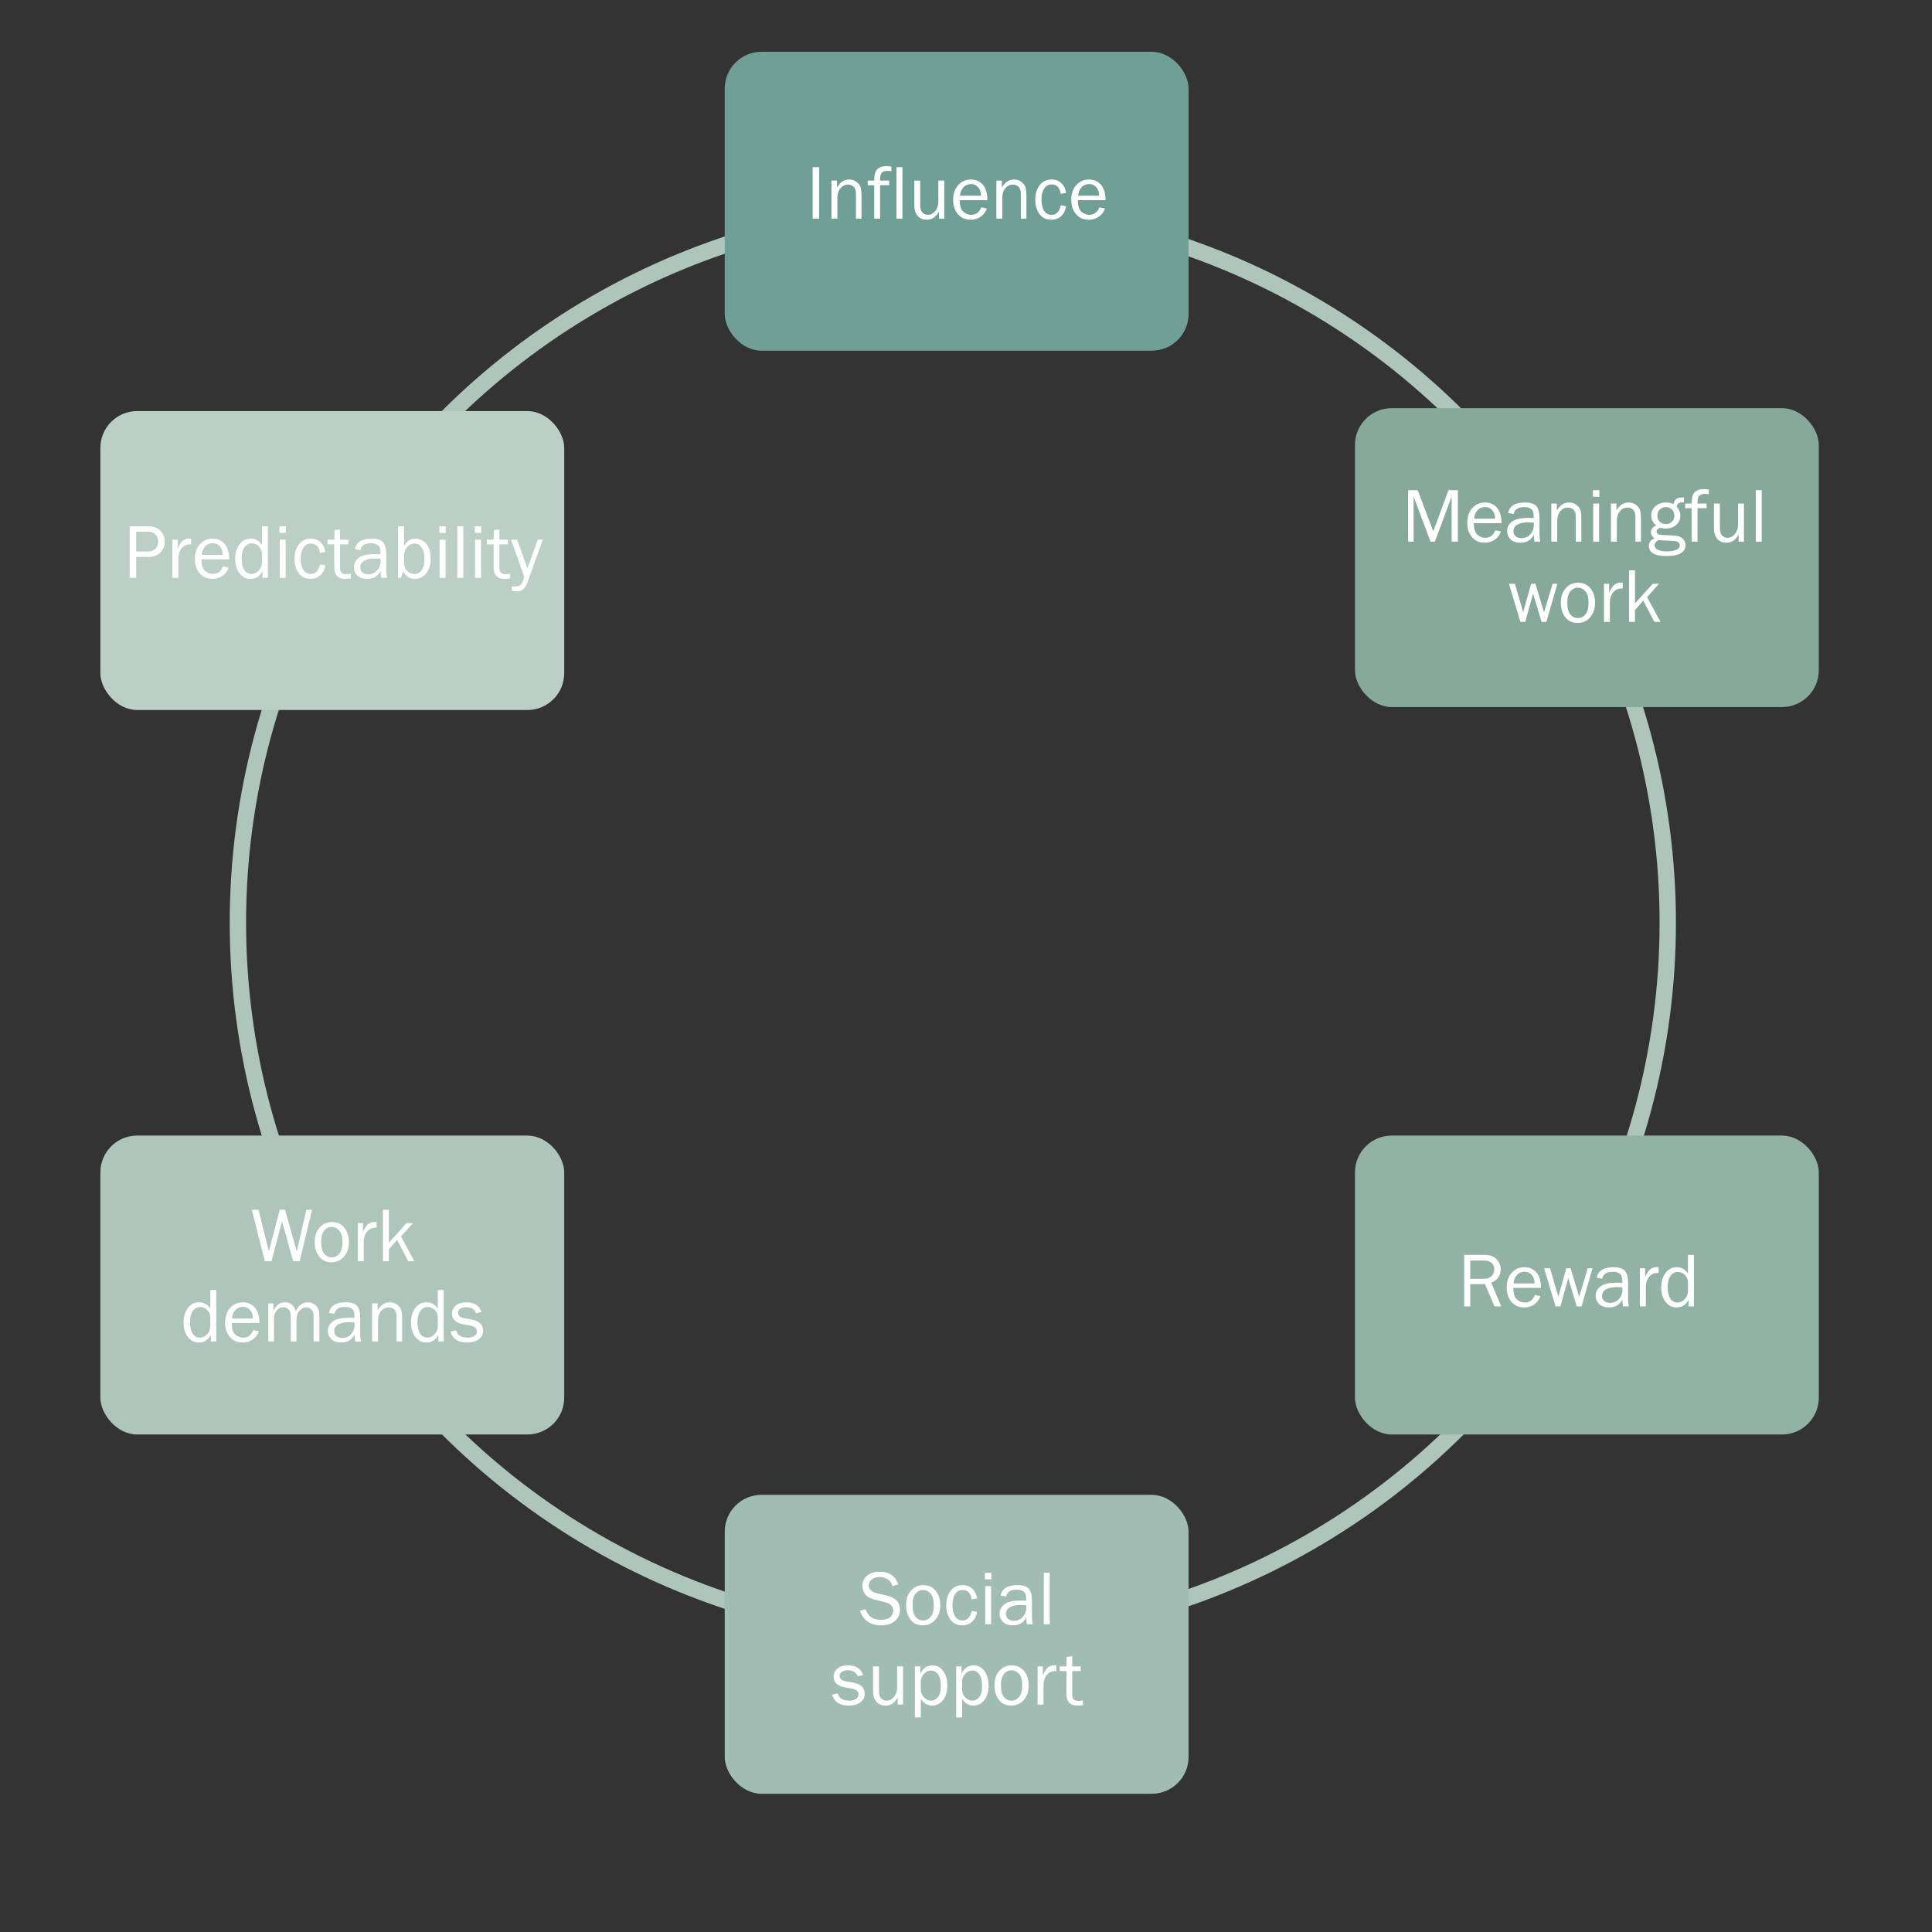 <?xml version="1.0" encoding="UTF-8"?><svg xmlns="http://www.w3.org/2000/svg" viewBox="0 0 1300 1300"><rect x="0" y="0" width="1300" height="1300" fill="#333333" stroke="none"/><defs><style>.cls-1{fill:#aec5bc;}.cls-2{stroke:#aec5bc;stroke-miterlimit:10;stroke-width:11px;}.cls-2,.cls-3{fill:none;}.cls-4{fill:#93b2a6;}.cls-5{fill:#70a095;}.cls-6{fill:#fff;}.cls-7{fill:#86a99b;}.cls-8{fill:#bbcfc7;}.cls-9{fill:#a1bcb2;}</style></defs><g id="Layer_2"><circle class="cls-2" cx="641.139" cy="620.84" r="481.06"/><rect class="cls-7" x="911.725" y="274.624" width="312.11" height="201.138" rx="24.771" ry="24.771"/><rect class="cls-4" x="911.725" y="764.092" width="312.11" height="201.138" rx="24.771" ry="24.771"/><rect class="cls-1" x="67.541" y="764.092" width="312.11" height="201.138" rx="24.771" ry="24.771"/><rect class="cls-8" x="67.541" y="276.606" width="312.11" height="201.138" rx="24.771" ry="24.771"/><rect class="cls-5" x="487.651" y="34.844" width="312.11" height="201.138" rx="24.771" ry="24.771"/><rect class="cls-9" x="487.651" y="1005.853" width="312.11" height="201.138" rx="24.771" ry="24.771"/></g><g id="Layer_3"><rect class="cls-3" x="485.67" y="112.459" width="317.064" height="59.45"/><path class="cls-6" d="M551.171,147.142h-4.342v-34.658h4.342v34.658Z"/><path class="cls-6" d="M579.685,147.142h-3.732v-16.479c0-2.37-.517-4.037-1.549-5.002-1.033-.965-2.285-1.447-3.758-1.447-2.031,0-3.737.812-5.116,2.438-1.38,1.625-2.069,3.767-2.069,6.424v14.066h-3.986v-25.645h3.707v4.723c2.082-3.622,4.782-5.434,8.1-5.434,1.913,0,3.542.495,4.888,1.485s2.268,2.104,2.768,3.339c.499,1.236.749,3.47.749,6.703v14.828Z"/><path class="cls-6" d="M598.296,121.498v3.123h-6.094v22.521h-3.986v-22.521h-4.367v-3.123h4.367c.067-4.113.859-6.762,2.374-7.947,1.515-1.185,3.364-1.777,5.548-1.777,1.066,0,2.285.119,3.656.355v3.174c-.863-.22-1.685-.33-2.463-.33-1.744,0-3.034.385-3.872,1.155-.838.771-1.257,2.213-1.257,4.329v1.041h6.094Z"/><path class="cls-6" d="M607.233,147.142h-3.986v-34.658h3.986v34.658Z"/><path class="cls-6" d="M635.392,147.142h-3.605v-4.9c-1.825,3.741-4.546,5.611-8.163,5.611-2.62,0-4.678-.864-6.173-2.592s-2.244-4.185-2.244-7.371v-16.393h3.986v16.377c0,2.539.529,4.287,1.587,5.243,1.058.957,2.222,1.435,3.491,1.435,1.286,0,2.45-.364,3.491-1.092,1.041-.728,1.908-1.765,2.603-3.11.694-1.346,1.041-2.814,1.041-4.405v-14.447h3.986v25.645Z"/><path class="cls-6" d="M660.3,139.5l3.707.762c-.677,2.191-1.997,4.004-3.961,5.439-1.964,1.436-4.274,2.153-6.932,2.153-3.504,0-6.339-1.232-8.506-3.697-2.167-2.465-3.25-5.697-3.25-9.696,0-4.083,1.125-7.383,3.377-9.899,2.251-2.516,5.078-3.774,8.48-3.774,3.352,0,6.047,1.16,8.087,3.479,2.04,2.319,3.085,5.789,3.136,10.41h-18.637c0,3.876.812,6.492,2.438,7.846,1.625,1.354,3.343,2.031,5.154,2.031,3.267,0,5.569-1.684,6.906-5.053ZM660.071,131.705c-.034-1.438-.271-2.717-.711-3.834s-1.185-2.069-2.234-2.856-2.311-1.181-3.783-1.181c-1.98,0-3.661.711-5.04,2.133-1.38,1.422-2.154,3.335-2.323,5.738h14.092Z"/><path class="cls-6" d="M690.642,147.142h-3.732v-16.479c0-2.37-.517-4.037-1.549-5.002s-2.285-1.447-3.758-1.447c-2.031,0-3.736.812-5.116,2.438s-2.069,3.767-2.069,6.424v14.066h-3.986v-25.645h3.707v4.723c2.082-3.622,4.782-5.434,8.1-5.434,1.913,0,3.542.495,4.888,1.485s2.269,2.104,2.768,3.339c.499,1.236.749,3.47.749,6.703v14.828Z"/><path class="cls-6" d="M713.772,138.154l3.605.635c-.508,2.835-1.634,5.054-3.377,6.658-1.743,1.604-3.919,2.406-6.525,2.406-3.538,0-6.233-1.305-8.087-3.914-1.854-2.609-2.78-5.795-2.78-9.556,0-3.896.978-7.137,2.933-9.721,1.955-2.583,4.617-3.875,7.985-3.875,2.793,0,5.031.834,6.716,2.501,1.685,1.667,2.729,3.821,3.136,6.462l-3.605.686c-.676-4.231-2.72-6.348-6.133-6.348-2.196,0-3.886.936-5.068,2.806-1.183,1.871-1.773,4.295-1.773,7.274,0,3.284.587,5.836,1.761,7.655,1.175,1.82,2.826,2.729,4.955,2.729,3.294,0,5.381-2.133,6.259-6.398Z"/><path class="cls-6" d="M739.772,139.5l3.707.762c-.677,2.191-1.997,4.004-3.961,5.439-1.964,1.436-4.274,2.153-6.932,2.153-3.504,0-6.339-1.232-8.506-3.697-2.167-2.465-3.25-5.697-3.25-9.696,0-4.083,1.126-7.383,3.377-9.899s5.078-3.774,8.48-3.774c3.352,0,6.047,1.16,8.087,3.479,2.04,2.319,3.085,5.789,3.136,10.41h-18.637c0,3.876.812,6.492,2.438,7.846,1.625,1.354,3.343,2.031,5.154,2.031,3.267,0,5.569-1.684,6.906-5.053ZM739.544,131.705c-.034-1.438-.271-2.717-.711-3.834s-1.185-2.069-2.234-2.856-2.311-1.181-3.783-1.181c-1.98,0-3.66.711-5.04,2.133s-2.154,3.335-2.323,5.738h14.092Z"/><rect class="cls-3" x="907.761" y="329.78" width="317.064" height="112.294"/><path class="cls-6" d="M980.981,364.464h-4.215v-30.266l-11.251,30.266h-2.945l-11.372-30.266v30.266h-3.682v-34.658h6.427l10.471,27.72,10.221-27.72h6.347v34.658Z"/><path class="cls-6" d="M1006.22,356.821l3.707.762c-.678,2.191-1.998,4.004-3.961,5.439-1.964,1.436-4.274,2.153-6.932,2.153-3.504,0-6.34-1.232-8.506-3.697-2.167-2.465-3.25-5.697-3.25-9.696,0-4.083,1.125-7.383,3.377-9.899,2.251-2.516,5.078-3.774,8.48-3.774,3.352,0,6.047,1.16,8.087,3.479,2.039,2.319,3.085,5.789,3.136,10.41h-18.637c0,3.876.812,6.492,2.438,7.846,1.625,1.354,3.343,2.031,5.154,2.031,3.267,0,5.568-1.684,6.906-5.053ZM1005.991,349.026c-.034-1.438-.271-2.717-.711-3.834-.44-1.117-1.186-2.069-2.234-2.856-1.05-.787-2.311-1.181-3.783-1.181-1.98,0-3.661.711-5.04,2.133-1.38,1.422-2.154,3.335-2.323,5.738h14.092Z"/><path class="cls-6" d="M1036.409,364.464h-3.936c-.152-.812-.305-2.353-.457-4.621-1.761,3.555-4.757,5.332-8.988,5.332-2.878,0-5.087-.763-6.627-2.289-1.541-1.526-2.311-3.357-2.311-5.493,0-2.594,1.1-4.726,3.301-6.396,2.2-1.67,5.941-2.505,11.223-2.505.711,0,1.845.034,3.402.102,0-2.031-.157-3.5-.47-4.405-.313-.905-.978-1.629-1.993-2.171-1.016-.542-2.354-.812-4.012-.812-4.046,0-6.398,1.541-7.059,4.621l-3.682-.635c.896-4.723,4.672-7.084,11.324-7.084,3.537,0,6.047.783,7.528,2.349,1.48,1.566,2.222,4.278,2.222,8.138v10.893c0,1.812.178,3.47.533,4.977ZM1032.017,351.642c-1.625-.102-2.861-.152-3.707-.152-3.148,0-5.595.518-7.338,1.552-1.744,1.035-2.615,2.545-2.615,4.53,0,1.256.47,2.325,1.409,3.208.939.882,2.298,1.323,4.075,1.323,2.403,0,4.38-.874,5.929-2.622,1.549-1.748,2.323-3.801,2.323-6.16,0-.475-.025-1.035-.076-1.68Z"/><path class="cls-6" d="M1064.06,364.464h-3.732v-16.479c0-2.37-.517-4.037-1.549-5.002-1.033-.965-2.285-1.447-3.758-1.447-2.031,0-3.737.812-5.116,2.438-1.38,1.625-2.069,3.767-2.069,6.424v14.066h-3.986v-25.645h3.707v4.723c2.082-3.622,4.781-5.434,8.1-5.434,1.912,0,3.542.495,4.888,1.485s2.268,2.104,2.768,3.339c.499,1.236.749,3.47.749,6.703v14.828Z"/><path class="cls-6" d="M1076.146,329.806v4.443h-4.291v-4.443h4.291ZM1076.019,338.819v25.645h-3.986v-25.645h3.986Z"/><path class="cls-6" d="M1104.177,364.464h-3.732v-16.479c0-2.37-.517-4.037-1.549-5.002s-2.285-1.447-3.758-1.447c-2.031,0-3.736.812-5.116,2.438s-2.069,3.767-2.069,6.424v14.066h-3.986v-25.645h3.707v4.723c2.082-3.622,4.782-5.434,8.1-5.434,1.913,0,3.542.495,4.888,1.485s2.269,2.104,2.768,3.339c.499,1.236.749,3.47.749,6.703v14.828Z"/><path class="cls-6" d="M1133.097,334.808v3.174c-1.828,0-3.051.212-3.669.635-.618.423-1.028,1.185-1.231,2.285,1.642,1.896,2.463,3.961,2.463,6.195,0,2.336-.893,4.342-2.679,6.018s-4.186,2.514-7.198,2.514c-.677,0-1.261-.051-1.752-.152-.931-.186-1.515-.279-1.752-.279-.457,0-1.007.225-1.65.673-.644.449-.965,1.028-.965,1.739,0,1.016.466,1.676,1.396,1.98s3.123.5,6.576.584c2.929.085,5.091.284,6.487.597,1.396.313,2.577,1.007,3.542,2.082.965,1.075,1.447,2.391,1.447,3.948,0,4.892-4.3,7.338-12.898,7.338-4.079,0-7.055-.615-8.925-1.843-1.87-1.229-2.806-2.868-2.806-4.918,0-2.491,1.304-4.202,3.91-5.134-1.676-1.1-2.514-2.479-2.514-4.137,0-1.979,1.185-3.493,3.555-4.542-2.218-1.793-3.326-4.052-3.326-6.776,0-2.537.948-4.618,2.844-6.242,1.896-1.625,4.206-2.437,6.932-2.437,1.93,0,3.682.364,5.256,1.092.254-1.676.842-2.835,1.765-3.479.923-.643,2.323-.965,4.202-.965.187,0,.517.017.99.051ZM1116.136,363.423c-1.862.812-2.793,1.989-2.793,3.529,0,1.303.766,2.314,2.298,3.034,1.532.719,3.482,1.079,5.853,1.079,2.2,0,4.215-.309,6.043-.927,1.828-.618,2.742-1.663,2.742-3.136,0-.796-.271-1.447-.812-1.955s-1.282-.829-2.222-.965c-.939-.135-2.577-.237-4.913-.305-2.793-.067-4.858-.186-6.195-.355ZM1120.909,352.581c1.692,0,3.072-.521,4.139-1.562s1.6-2.391,1.6-4.05c0-1.692-.555-3.076-1.663-4.151-1.108-1.075-2.45-1.612-4.024-1.612-1.507,0-2.844.504-4.012,1.511-1.168,1.007-1.752,2.442-1.752,4.304,0,1.659.524,3,1.574,4.024,1.05,1.024,2.429,1.536,4.139,1.536Z"/><path class="cls-6" d="M1148.331,338.819v3.123h-6.094v22.521h-3.986v-22.521h-4.367v-3.123h4.367c.067-4.113.859-6.762,2.374-7.947,1.515-1.185,3.364-1.777,5.548-1.777,1.066,0,2.285.119,3.656.355v3.174c-.863-.22-1.685-.33-2.463-.33-1.743,0-3.034.385-3.872,1.155-.838.771-1.257,2.213-1.257,4.329v1.041h6.094Z"/><path class="cls-6" d="M1173.468,364.464h-3.605v-4.9c-1.825,3.741-4.547,5.611-8.163,5.611-2.62,0-4.678-.864-6.174-2.592-1.495-1.728-2.243-4.185-2.243-7.371v-16.393h3.986v16.377c0,2.539.529,4.287,1.587,5.243,1.058.957,2.222,1.435,3.491,1.435,1.286,0,2.45-.364,3.491-1.092,1.041-.728,1.908-1.765,2.603-3.11s1.041-2.814,1.041-4.405v-14.447h3.986v25.645Z"/><path class="cls-6" d="M1185.427,364.464h-3.986v-34.658h3.986v34.658Z"/><path class="cls-6" d="M1047.911,392.819l-7.383,25.645h-3.229l-5.727-19.043-5.257,19.043h-3.275l-7.705-25.645h3.999l5.586,19.119,5.33-19.119h2.913l5.772,19.195,5.763-19.195h3.213Z"/><path class="cls-6" d="M1061.444,419.175c-3.521,0-6.268-1.305-8.239-3.914-1.973-2.609-2.958-5.846-2.958-9.708,0-4.083,1.108-7.345,3.326-9.785,2.217-2.44,4.977-3.66,8.277-3.66,3.537,0,6.326,1.283,8.366,3.85,2.039,2.567,3.06,5.774,3.06,9.62,0,3.999-1.101,7.265-3.301,9.797-2.201,2.533-5.045,3.799-8.531,3.799ZM1061.749,415.874c2.031,0,3.732-.838,5.104-2.514s2.057-4.282,2.057-7.82-.72-6.132-2.158-7.731c-1.439-1.6-3.123-2.399-5.053-2.399-1.98,0-3.656.809-5.027,2.425-1.371,1.617-2.057,4.177-2.057,7.681,0,3.707.686,6.36,2.057,7.96s3.063,2.399,5.078,2.399Z"/><path class="cls-6" d="M1083.255,418.464h-3.986v-25.645h3.504v5.992c1.235-2.827,2.476-4.659,3.72-5.497s2.518-1.257,3.821-1.257c.406,0,.931.034,1.574.102v3.809h-.812c-2.2,0-4.028.821-5.484,2.463-1.456,1.642-2.234,3.8-2.336,6.475v13.559Z"/><path class="cls-6" d="M1117.329,418.464h-4.133l-7.495-14.318-5.562,6.396v7.922h-3.986v-34.658h3.986v22.217l11.911-13.203h4.263l-8.012,9.004,9.027,16.641Z"/><rect class="cls-3" x="903.798" y="844.349" width="317.064" height="59.45"/><path class="cls-6" d="M1010.153,879.032h-4.551l-6.391-15.006h-9.93v15.006h-4.062v-34.658h13.66c3.707,0,6.453,1.012,8.239,3.034,1.785,2.022,2.679,4.236,2.679,6.64,0,1.845-.5,3.614-1.498,5.307-.999,1.692-2.649,2.903-4.951,3.631l6.805,16.047ZM989.282,860.497h9.064c2.387,0,4.168-.631,5.345-1.892,1.176-1.261,1.765-2.806,1.765-4.634s-.622-3.25-1.866-4.266-2.814-1.523-4.71-1.523h-9.598v12.314Z"/><path class="cls-6" d="M1032.776,871.39l3.707.762c-.678,2.19-1.998,4.004-3.961,5.438-1.964,1.436-4.274,2.153-6.932,2.153-3.504,0-6.34-1.232-8.506-3.697-2.167-2.466-3.25-5.697-3.25-9.696,0-4.083,1.125-7.383,3.377-9.899,2.251-2.516,5.078-3.773,8.48-3.773,3.352,0,6.047,1.159,8.087,3.479,2.039,2.319,3.085,5.789,3.136,10.41h-18.637c0,3.876.812,6.491,2.438,7.846s3.343,2.031,5.154,2.031c3.267,0,5.568-1.685,6.906-5.053ZM1032.548,863.595c-.034-1.438-.271-2.717-.711-3.834-.44-1.117-1.186-2.069-2.234-2.856-1.05-.787-2.311-1.181-3.783-1.181-1.98,0-3.661.711-5.04,2.133-1.38,1.422-2.154,3.335-2.323,5.738h14.092Z"/><path class="cls-6" d="M1071.573,853.388l-7.383,25.645h-3.229l-5.727-19.043-5.257,19.043h-3.275l-7.705-25.645h3.999l5.586,19.119,5.33-19.119h2.913l5.772,19.195,5.763-19.195h3.213Z"/><path class="cls-6" d="M1096.024,879.032h-3.936c-.152-.812-.305-2.353-.457-4.621-1.761,3.555-4.757,5.332-8.988,5.332-2.878,0-5.087-.763-6.627-2.289-1.54-1.525-2.311-3.356-2.311-5.492,0-2.594,1.101-4.726,3.301-6.396s5.941-2.505,11.223-2.505c.711,0,1.845.034,3.402.102,0-2.031-.156-3.5-.47-4.405s-.978-1.629-1.993-2.171-2.353-.812-4.012-.812c-4.046,0-6.398,1.54-7.059,4.621l-3.682-.635c.897-4.723,4.672-7.084,11.324-7.084,3.538,0,6.047.783,7.528,2.349s2.222,4.278,2.222,8.138v10.893c0,1.812.178,3.47.533,4.977ZM1091.632,866.21c-1.625-.102-2.86-.152-3.707-.152-3.148,0-5.595.518-7.338,1.552-1.743,1.035-2.615,2.546-2.615,4.53,0,1.257.47,2.325,1.409,3.208.939.882,2.298,1.323,4.075,1.323,2.403,0,4.38-.874,5.929-2.622,1.549-1.747,2.323-3.801,2.323-6.159,0-.475-.025-1.035-.076-1.68Z"/><path class="cls-6" d="M1107.45,879.032h-3.986v-25.645h3.504v5.992c1.235-2.827,2.476-4.659,3.72-5.497s2.518-1.257,3.821-1.257c.406,0,.931.034,1.574.102v3.809h-.812c-2.2,0-4.028.821-5.484,2.463s-2.234,3.8-2.336,6.475v13.559Z"/><path class="cls-6" d="M1139.798,844.374v34.658h-3.605v-4.393c-1.797,3.402-4.5,5.104-8.11,5.104-3.001,0-5.468-1.258-7.399-3.774-1.933-2.516-2.898-5.697-2.898-9.543,0-3.931.956-7.205,2.869-9.822,1.913-2.618,4.452-3.927,7.617-3.927,3.081,0,5.595,1.405,7.541,4.215v-12.518h3.986ZM1135.812,863.29c0-2.251-.686-4.054-2.057-5.408s-2.971-2.031-4.799-2.031c-1.98,0-3.609.88-4.888,2.641s-1.917,4.231-1.917,7.414c0,3.437.588,6.052,1.765,7.846s2.789,2.691,4.837,2.691c1.862,0,3.504-.778,4.926-2.336s2.133-3.386,2.133-5.484v-5.332Z"/><rect class="cls-3" x="485.67" y="1058.257" width="317.064" height="117.578"/><path class="cls-6" d="M578.618,1083.774l3.91-.889c1.574,4.723,4.985,7.084,10.232,7.084,2.742,0,4.807-.582,6.195-1.745,1.388-1.163,2.082-2.723,2.082-4.676,0-1.478-.529-2.666-1.586-3.567-1.058-.899-2.28-1.52-3.667-1.859l-6.935-1.71c-1.794-.457-3.263-1.012-4.405-1.665-1.143-.652-2.112-1.657-2.907-3.014-.796-1.355-1.193-2.906-1.193-4.652,0-2.898,1.092-5.208,3.275-6.929s4.985-2.581,8.404-2.581c6.297,0,10.436,2.853,12.416,8.557l-3.936,1.168c-.457-2.031-1.532-3.567-3.225-4.608-1.693-1.041-3.496-1.562-5.408-1.562-1.896,0-3.584.502-5.065,1.505-1.481,1.003-2.222,2.423-2.222,4.26,0,2.568,1.877,4.303,5.631,5.204l6.48,1.52c5.924,1.423,8.887,4.613,8.887,9.574,0,2.997-1.113,5.489-3.339,7.479-2.226,1.989-5.362,2.984-9.407,2.984-7.177,0-11.917-3.292-14.219-9.877Z"/><path class="cls-6" d="M620.868,1093.651c-3.521,0-6.268-1.305-8.239-3.914-1.972-2.609-2.958-5.846-2.958-9.708,0-4.083,1.108-7.345,3.326-9.785,2.217-2.439,4.977-3.659,8.277-3.659,3.538,0,6.326,1.283,8.366,3.85,2.04,2.567,3.06,5.774,3.06,9.62,0,3.998-1.101,7.265-3.301,9.797-2.201,2.533-5.044,3.8-8.531,3.8ZM621.173,1090.351c2.031,0,3.732-.838,5.104-2.514s2.057-4.282,2.057-7.82-.72-6.132-2.158-7.731c-1.439-1.6-3.123-2.399-5.053-2.399-1.98,0-3.656.809-5.027,2.425s-2.057,4.177-2.057,7.681c0,3.707.686,6.36,2.057,7.96s3.063,2.399,5.078,2.399Z"/><path class="cls-6" d="M653.851,1083.952l3.605.635c-.508,2.835-1.634,5.054-3.377,6.658s-3.919,2.406-6.525,2.406c-3.538,0-6.233-1.305-8.087-3.914s-2.78-5.795-2.78-9.556c0-3.896.978-7.138,2.933-9.722,1.955-2.583,4.617-3.875,7.985-3.875,2.793,0,5.031.834,6.716,2.501s2.729,3.821,3.136,6.462l-3.605.686c-.676-4.231-2.72-6.348-6.133-6.348-2.196,0-3.885.936-5.068,2.806s-1.774,4.295-1.774,7.274c0,3.284.587,5.836,1.761,7.655s2.825,2.729,4.954,2.729c3.294,0,5.381-2.133,6.259-6.398Z"/><path class="cls-6" d="M667.028,1058.282v4.443h-4.291v-4.443h4.291ZM666.901,1067.296v25.645h-3.986v-25.645h3.986Z"/><path class="cls-6" d="M694.907,1092.94h-3.936c-.152-.812-.305-2.353-.457-4.621-1.761,3.555-4.757,5.332-8.988,5.332-2.878,0-5.087-.763-6.627-2.289-1.54-1.525-2.311-3.356-2.311-5.492,0-2.594,1.101-4.726,3.301-6.396s5.941-2.505,11.223-2.505c.711,0,1.845.034,3.402.102,0-2.031-.156-3.5-.47-4.405s-.978-1.629-1.993-2.171-2.353-.812-4.012-.812c-4.046,0-6.398,1.54-7.059,4.621l-3.682-.635c.897-4.723,4.672-7.084,11.324-7.084,3.538,0,6.047.783,7.528,2.349s2.222,4.278,2.222,8.138v10.893c0,1.812.178,3.47.533,4.977ZM690.515,1080.118c-1.625-.102-2.86-.152-3.707-.152-3.148,0-5.595.518-7.338,1.552-1.743,1.035-2.615,2.546-2.615,4.53,0,1.257.47,2.325,1.409,3.208.939.882,2.298,1.323,4.075,1.323,2.403,0,4.38-.874,5.929-2.622,1.549-1.747,2.323-3.801,2.323-6.159,0-.475-.025-1.035-.076-1.68Z"/><path class="cls-6" d="M706.333,1092.94h-3.986v-34.658h3.986v34.658Z"/><path class="cls-6" d="M559.88,1140.288l3.809-.787c.846,3.233,3.521,4.85,8.023,4.85,1.659,0,3.063-.372,4.215-1.116,1.151-.743,1.727-1.792,1.727-3.145,0-2.012-1.465-3.288-4.395-3.829l-5.406-1.025c-2.116-.406-3.8-1.202-5.053-2.387-1.253-1.185-1.879-2.751-1.879-4.697,0-2.149.854-3.948,2.564-5.396,1.709-1.447,4.012-2.171,6.906-2.171,5.569,0,9.005,2.175,10.309,6.525l-3.656.787c-1.05-2.675-3.208-4.012-6.475-4.012-1.625,0-2.958.334-3.999,1.002s-1.562,1.602-1.562,2.802c0,1.894,1.329,3.086,3.988,3.576l5,.897c5.23.949,7.846,3.484,7.846,7.604,0,2.357-.974,4.261-2.92,5.71-1.947,1.45-4.537,2.175-7.77,2.175-6.077,0-9.835-2.454-11.273-7.363Z"/><path class="cls-6" d="M607.64,1146.94h-3.605v-4.9c-1.825,3.741-4.546,5.611-8.163,5.611-2.62,0-4.678-.864-6.173-2.593-1.496-1.728-2.244-4.185-2.244-7.37v-16.393h3.986v16.377c0,2.539.529,4.287,1.587,5.243,1.058.956,2.222,1.435,3.491,1.435,1.286,0,2.45-.364,3.491-1.092s1.908-1.765,2.603-3.11c.694-1.346,1.041-2.814,1.041-4.405v-14.447h3.986v25.645Z"/><path class="cls-6" d="M619.599,1155.599h-3.986v-34.303h3.605v4.977c1.808-3.792,4.504-5.688,8.088-5.688,3.025,0,5.468,1.267,7.328,3.799,1.859,2.533,2.789,5.74,2.789,9.62,0,4.185-.957,7.506-2.869,9.963-1.913,2.456-4.367,3.685-7.363,3.685-3.216,0-5.747-1.532-7.592-4.596v12.543ZM619.599,1130.411v7.236c.254,1.939,1.075,3.541,2.463,4.806,1.388,1.265,2.835,1.897,4.342,1.897,1.743,0,3.288-.762,4.634-2.285s2.019-4.155,2.019-7.896c0-3.233-.609-5.726-1.828-7.478s-2.835-2.628-4.85-2.628c-1.591,0-3.018.618-4.278,1.854-1.261,1.235-2.095,2.733-2.501,4.494Z"/><path class="cls-6" d="M647.376,1155.599h-3.986v-34.303h3.605v4.977c1.808-3.792,4.505-5.688,8.089-5.688,3.025,0,5.468,1.267,7.327,3.799,1.859,2.533,2.789,5.74,2.789,9.62,0,4.185-.956,7.506-2.869,9.963-1.913,2.456-4.367,3.685-7.363,3.685-3.216,0-5.747-1.532-7.592-4.596v12.543ZM647.376,1130.411v7.236c.254,1.939,1.075,3.541,2.463,4.806,1.388,1.265,2.835,1.897,4.342,1.897,1.743,0,3.288-.762,4.634-2.285s2.019-4.155,2.019-7.896c0-3.233-.609-5.726-1.828-7.478s-2.835-2.628-4.85-2.628c-1.591,0-3.018.618-4.278,1.854-1.261,1.235-2.095,2.733-2.501,4.494Z"/><path class="cls-6" d="M680.358,1147.651c-3.521,0-6.268-1.305-8.239-3.914s-2.958-5.846-2.958-9.708c0-4.083,1.108-7.345,3.326-9.785,2.218-2.439,4.977-3.659,8.277-3.659,3.538,0,6.326,1.283,8.366,3.85,2.04,2.567,3.06,5.774,3.06,9.62,0,3.998-1.101,7.265-3.301,9.797-2.2,2.533-5.044,3.8-8.531,3.8ZM680.663,1144.351c2.031,0,3.732-.838,5.104-2.514s2.057-4.282,2.057-7.82-.72-6.132-2.158-7.731-3.123-2.399-5.053-2.399c-1.98,0-3.656.809-5.027,2.425s-2.057,4.177-2.057,7.681c0,3.707.686,6.36,2.057,7.96s3.063,2.399,5.078,2.399Z"/><path class="cls-6" d="M702.169,1146.94h-3.986v-25.645h3.504v5.992c1.235-2.827,2.476-4.659,3.72-5.497s2.518-1.257,3.821-1.257c.406,0,.931.034,1.574.102v3.809h-.812c-2.2,0-4.028.821-5.484,2.463s-2.234,3.8-2.336,6.475v13.559Z"/><path class="cls-6" d="M728.677,1144.224v3.148c-1.405.186-2.624.279-3.656.279-4.96,0-7.439-2.593-7.439-7.778v-15.454h-4.545v-3.123h4.545l.178-6.449,3.707-.355v6.805h5.738v3.123h-5.738v16.117c0,2.645,1.371,3.967,4.113,3.967.914,0,1.946-.093,3.098-.279Z"/><rect class="cls-3" x="65.56" y="813.963" width="317.064" height="110.312"/><path class="cls-6" d="M209.981,813.989l-8.343,34.658h-4.349l-7.564-26.889-7.017,26.889h-4.465l-8.799-34.658h4.506l6.938,28.082,7.354-28.082h3.534l7.926,28.082,6.464-28.082h3.813Z"/><path class="cls-6" d="M222.949,849.358c-3.521,0-6.268-1.305-8.239-3.914s-2.958-5.846-2.958-9.708c0-4.083,1.108-7.345,3.326-9.785,2.218-2.439,4.977-3.659,8.277-3.659,3.538,0,6.326,1.283,8.366,3.85,2.04,2.567,3.06,5.774,3.06,9.62,0,3.998-1.101,7.265-3.301,9.797-2.2,2.533-5.044,3.8-8.531,3.8ZM223.254,846.058c2.031,0,3.732-.838,5.104-2.514s2.057-4.282,2.057-7.82-.72-6.132-2.158-7.731-3.123-2.399-5.053-2.399c-1.98,0-3.656.809-5.027,2.425s-2.057,4.177-2.057,7.681c0,3.707.686,6.36,2.057,7.96s3.063,2.399,5.078,2.399Z"/><path class="cls-6" d="M244.76,848.647h-3.986v-25.645h3.504v5.992c1.235-2.827,2.476-4.659,3.72-5.497s2.518-1.257,3.821-1.257c.406,0,.931.034,1.574.102v3.809h-.812c-2.2,0-4.028.821-5.484,2.463s-2.234,3.8-2.336,6.475v13.559Z"/><path class="cls-6" d="M278.834,848.647h-4.133l-7.495-14.318-5.562,6.396v7.922h-3.986v-34.658h3.986v22.217l11.911-13.203h4.263l-8.012,9.004,9.027,16.641Z"/><path class="cls-6" d="M145.508,867.989v34.658h-3.605v-4.393c-1.797,3.402-4.5,5.104-8.11,5.104-3.001,0-5.467-1.258-7.399-3.774-1.933-2.516-2.898-5.697-2.898-9.543,0-3.931.956-7.205,2.869-9.822,1.913-2.618,4.452-3.927,7.617-3.927,3.081,0,5.595,1.405,7.541,4.215v-12.518h3.986ZM141.521,886.905c0-2.251-.686-4.054-2.057-5.408s-2.971-2.031-4.799-2.031c-1.98,0-3.609.88-4.888,2.641s-1.917,4.231-1.917,7.414c0,3.437.588,6.052,1.765,7.846s2.789,2.691,4.837,2.691c1.862,0,3.504-.778,4.926-2.336s2.133-3.386,2.133-5.484v-5.332Z"/><path class="cls-6" d="M170.416,895.005l3.707.762c-.677,2.19-1.997,4.004-3.961,5.438-1.964,1.436-4.274,2.153-6.932,2.153-3.504,0-6.339-1.232-8.506-3.697-2.167-2.466-3.25-5.697-3.25-9.696,0-4.083,1.126-7.383,3.377-9.899,2.251-2.516,5.078-3.773,8.48-3.773,3.352,0,6.047,1.159,8.087,3.479s3.085,5.789,3.136,10.41h-18.637c0,3.876.812,6.491,2.438,7.846s3.343,2.031,5.154,2.031c3.267,0,5.569-1.685,6.906-5.053ZM170.188,887.21c-.034-1.438-.271-2.717-.711-3.834s-1.185-2.069-2.234-2.856-2.311-1.181-3.783-1.181c-1.98,0-3.66.711-5.04,2.133s-2.154,3.335-2.323,5.738h14.092Z"/><path class="cls-6" d="M214.9,902.647h-3.885v-15.945c0-1.642-.114-2.873-.343-3.694s-.783-1.574-1.663-2.26-1.87-1.028-2.971-1.028c-1.523,0-2.992.698-4.405,2.095s-2.12,3.525-2.12,6.386v14.447h-3.859v-16.885c0-2.251-.537-3.843-1.612-4.773s-2.205-1.396-3.39-1.396c-1.692,0-3.165.728-4.418,2.184s-1.879,3.301-1.879,5.535v15.336h-3.809v-25.645h3.428v4.926c1.913-3.758,4.545-5.637,7.896-5.637,1.845,0,3.411.601,4.697,1.803s2.116,2.649,2.488,4.342c1.761-4.097,4.46-6.145,8.1-6.145,1.743,0,3.271.499,4.583,1.498s2.167,2.146,2.564,3.44.597,3.119.597,5.472v15.945Z"/><path class="cls-6" d="M242.932,902.647h-3.936c-.152-.812-.305-2.353-.457-4.621-1.761,3.555-4.757,5.332-8.988,5.332-2.878,0-5.087-.763-6.627-2.289-1.54-1.525-2.311-3.356-2.311-5.492,0-2.594,1.101-4.726,3.301-6.396s5.941-2.505,11.223-2.505c.711,0,1.845.034,3.402.102,0-2.031-.156-3.5-.47-4.405s-.978-1.629-1.993-2.171-2.353-.812-4.012-.812c-4.046,0-6.398,1.54-7.059,4.621l-3.682-.635c.897-4.723,4.672-7.084,11.324-7.084,3.538,0,6.047.783,7.528,2.349s2.222,4.278,2.222,8.138v10.893c0,1.812.178,3.47.533,4.977ZM238.539,889.825c-1.625-.102-2.86-.152-3.707-.152-3.148,0-5.595.518-7.338,1.552-1.743,1.035-2.615,2.546-2.615,4.53,0,1.257.47,2.325,1.409,3.208.939.882,2.298,1.323,4.075,1.323,2.403,0,4.38-.874,5.929-2.622,1.549-1.747,2.323-3.801,2.323-6.159,0-.475-.025-1.035-.076-1.68Z"/><path class="cls-6" d="M270.582,902.647h-3.732v-16.479c0-2.37-.517-4.037-1.549-5.002s-2.285-1.447-3.758-1.447c-2.031,0-3.736.812-5.116,2.438s-2.069,3.767-2.069,6.424v14.066h-3.986v-25.645h3.707v4.723c2.082-3.622,4.782-5.434,8.1-5.434,1.913,0,3.542.495,4.888,1.485s2.269,2.104,2.768,3.339.749,3.47.749,6.703v14.828Z"/><path class="cls-6" d="M298.588,867.989v34.658h-3.605v-4.393c-1.797,3.402-4.5,5.104-8.11,5.104-3.001,0-5.468-1.258-7.399-3.774-1.933-2.516-2.898-5.697-2.898-9.543,0-3.931.956-7.205,2.869-9.822,1.913-2.618,4.452-3.927,7.617-3.927,3.081,0,5.595,1.405,7.541,4.215v-12.518h3.986ZM294.602,886.905c0-2.251-.686-4.054-2.057-5.408s-2.971-2.031-4.799-2.031c-1.98,0-3.609.88-4.888,2.641s-1.917,4.231-1.917,7.414c0,3.437.588,6.052,1.765,7.846s2.789,2.691,4.837,2.691c1.862,0,3.504-.778,4.926-2.336s2.133-3.386,2.133-5.484v-5.332Z"/><path class="cls-6" d="M303.107,895.995l3.809-.787c.847,3.233,3.521,4.85,8.023,4.85,1.659,0,3.063-.372,4.215-1.116,1.151-.743,1.727-1.792,1.727-3.145,0-2.012-1.465-3.288-4.395-3.829l-5.406-1.025c-2.116-.406-3.8-1.202-5.053-2.387s-1.879-2.751-1.879-4.697c0-2.149.854-3.948,2.564-5.396s4.012-2.171,6.906-2.171c5.569,0,9.005,2.175,10.309,6.525l-3.656.787c-1.05-2.675-3.208-4.012-6.475-4.012-1.625,0-2.958.334-3.999,1.002s-1.562,1.602-1.562,2.802c0,1.894,1.329,3.086,3.988,3.576l5,.897c5.23.949,7.846,3.484,7.846,7.604,0,2.357-.974,4.261-2.92,5.71-1.946,1.45-4.536,2.175-7.77,2.175-6.077,0-9.835-2.454-11.273-7.363Z"/><rect class="cls-3" x="65.56" y="354.11" width="317.064" height="93.248"/><path class="cls-6" d="M91.642,388.793h-4.342v-34.658h12.289c3.843,0,6.678,1.045,8.506,3.136,1.828,2.091,2.742,4.473,2.742,7.147,0,2.979-.994,5.442-2.983,7.389-1.989,1.947-4.592,2.92-7.808,2.92h-8.404v14.066ZM91.642,371.122h7.973c2.048,0,3.698-.613,4.951-1.841,1.253-1.227,1.879-2.848,1.879-4.862,0-1.727-.559-3.267-1.676-4.621-1.117-1.354-2.733-2.031-4.85-2.031h-8.277v13.355Z"/><path class="cls-6" d="M120.003,388.793h-3.986v-25.645h3.504v5.992c1.235-2.827,2.476-4.659,3.72-5.497s2.518-1.257,3.821-1.257c.406,0,.931.034,1.574.102v3.809h-.812c-2.2,0-4.028.821-5.484,2.463-1.456,1.642-2.234,3.8-2.336,6.475v13.559Z"/><path class="cls-6" d="M150.091,381.151l3.707.762c-.677,2.191-1.997,4.004-3.961,5.439-1.964,1.436-4.274,2.153-6.932,2.153-3.504,0-6.339-1.232-8.506-3.697-2.167-2.465-3.25-5.697-3.25-9.696,0-4.083,1.126-7.383,3.377-9.899s5.078-3.774,8.48-3.774c3.352,0,6.047,1.16,8.087,3.479,2.04,2.319,3.085,5.789,3.136,10.41h-18.637c0,3.876.812,6.492,2.438,7.846,1.625,1.354,3.343,2.031,5.154,2.031,3.267,0,5.569-1.684,6.906-5.053ZM149.862,373.356c-.034-1.438-.271-2.717-.711-3.834s-1.185-2.069-2.234-2.856-2.311-1.181-3.783-1.181c-1.98,0-3.66.711-5.04,2.133s-2.154,3.335-2.323,5.738h14.092Z"/><path class="cls-6" d="M180.255,354.135v34.658h-3.605v-4.393c-1.797,3.402-4.5,5.104-8.11,5.104-3.001,0-5.467-1.258-7.399-3.774s-2.898-5.697-2.898-9.543c0-3.931.956-7.205,2.869-9.823s4.452-3.927,7.617-3.927c3.081,0,5.595,1.405,7.541,4.215v-12.518h3.986ZM176.269,373.051c0-2.251-.686-4.054-2.057-5.408-1.371-1.354-2.971-2.031-4.799-2.031-1.98,0-3.609.88-4.888,2.641-1.278,1.761-1.917,4.232-1.917,7.414,0,3.437.588,6.052,1.765,7.846,1.177,1.794,2.789,2.691,4.837,2.691,1.862,0,3.504-.778,4.926-2.336,1.422-1.557,2.133-3.385,2.133-5.484v-5.332Z"/><path class="cls-6" d="M192.341,354.135v4.443h-4.291v-4.443h4.291ZM192.214,363.149v25.645h-3.986v-25.645h3.986Z"/><path class="cls-6" d="M215.319,379.805l3.605.635c-.508,2.835-1.634,5.054-3.377,6.658-1.743,1.604-3.919,2.406-6.525,2.406-3.538,0-6.233-1.305-8.087-3.914-1.854-2.609-2.78-5.795-2.78-9.556,0-3.896.978-7.137,2.933-9.721,1.955-2.583,4.617-3.875,7.985-3.875,2.793,0,5.031.834,6.716,2.501,1.685,1.667,2.729,3.821,3.136,6.462l-3.605.686c-.676-4.231-2.72-6.348-6.133-6.348-2.196,0-3.885.936-5.067,2.806-1.183,1.871-1.774,4.295-1.774,7.274,0,3.284.587,5.836,1.762,7.655,1.174,1.82,2.825,2.729,4.954,2.729,3.294,0,5.381-2.133,6.259-6.398Z"/><path class="cls-6" d="M236.013,386.077v3.148c-1.405.186-2.624.279-3.656.279-4.96,0-7.439-2.593-7.439-7.778v-15.455h-4.545v-3.123h4.545l.178-6.449,3.707-.355v6.805h5.738v3.123h-5.738v16.118c0,2.645,1.371,3.966,4.113,3.966.914,0,1.946-.093,3.098-.279Z"/><path class="cls-6" d="M260.438,388.793h-3.936c-.152-.812-.305-2.353-.457-4.621-1.761,3.555-4.757,5.332-8.988,5.332-2.878,0-5.087-.763-6.627-2.289s-2.311-3.357-2.311-5.493c0-2.594,1.101-4.726,3.301-6.396s5.941-2.505,11.223-2.505c.711,0,1.845.034,3.402.102,0-2.031-.156-3.5-.47-4.405-.313-.905-.978-1.629-1.993-2.171-1.016-.542-2.353-.812-4.012-.812-4.046,0-6.398,1.541-7.059,4.621l-3.682-.635c.897-4.723,4.672-7.084,11.324-7.084,3.538,0,6.047.783,7.528,2.349,1.481,1.566,2.222,4.278,2.222,8.138v10.893c0,1.812.178,3.47.533,4.977ZM256.046,375.971c-1.625-.102-2.86-.152-3.707-.152-3.148,0-5.595.518-7.338,1.552-1.743,1.035-2.615,2.545-2.615,4.53,0,1.256.47,2.325,1.409,3.208.939.882,2.298,1.323,4.075,1.323,2.403,0,4.38-.874,5.929-2.622,1.549-1.748,2.323-3.801,2.323-6.16,0-.475-.025-1.035-.076-1.68Z"/><path class="cls-6" d="M269.808,388.793h-1.93v-34.658h3.986v13.279c1.828-3.317,4.351-4.977,7.566-4.977,2.945,0,5.412,1.161,7.401,3.481,1.989,2.321,2.983,5.693,2.983,10.115,0,3.812-.978,7.011-2.933,9.594s-4.498,3.875-7.63,3.875c-3.487,0-6.161-1.65-8.023-4.951l-1.422,4.24ZM271.864,378.739c.187,2.633.996,4.544,2.429,5.732,1.434,1.189,2.947,1.783,4.541,1.783,2.035,0,3.676-.881,4.922-2.644,1.247-1.763,1.87-4.178,1.87-7.246,0-3.305-.603-5.902-1.807-7.792-1.204-1.89-2.874-2.834-5.011-2.834-1.679,0-3.192.673-4.541,2.019-1.348,1.346-2.149,3.085-2.403,5.218v5.764Z"/><path class="cls-6" d="M299.921,354.135v4.443h-4.291v-4.443h4.291ZM299.794,363.149v25.645h-3.986v-25.645h3.986Z"/><path class="cls-6" d="M311.728,388.793h-3.986v-34.658h3.986v34.658Z"/><path class="cls-6" d="M323.813,354.135v4.443h-4.291v-4.443h4.291ZM323.687,363.149v25.645h-3.986v-25.645h3.986Z"/><path class="cls-6" d="M343.263,386.077v3.148c-1.405.186-2.624.279-3.656.279-4.96,0-7.439-2.593-7.439-7.778v-15.455h-4.545v-3.123h4.545l.178-6.449,3.707-.355v6.805h5.738v3.123h-5.738v16.118c0,2.645,1.371,3.966,4.113,3.966.914,0,1.946-.093,3.098-.279Z"/><path class="cls-6" d="M365.231,363.149l-10.28,28.644c-1.491,4.128-3.871,6.192-7.141,6.192-1.033,0-2.177-.178-3.431-.533v-3.123c1.032.237,1.921.355,2.665.355,1.27,0,2.331-.364,3.186-1.092.854-.728,1.707-2.502,2.559-5.322l-8.872-25.122h4.05l6.887,19.271,7.013-19.271h3.365Z"/></g></svg>